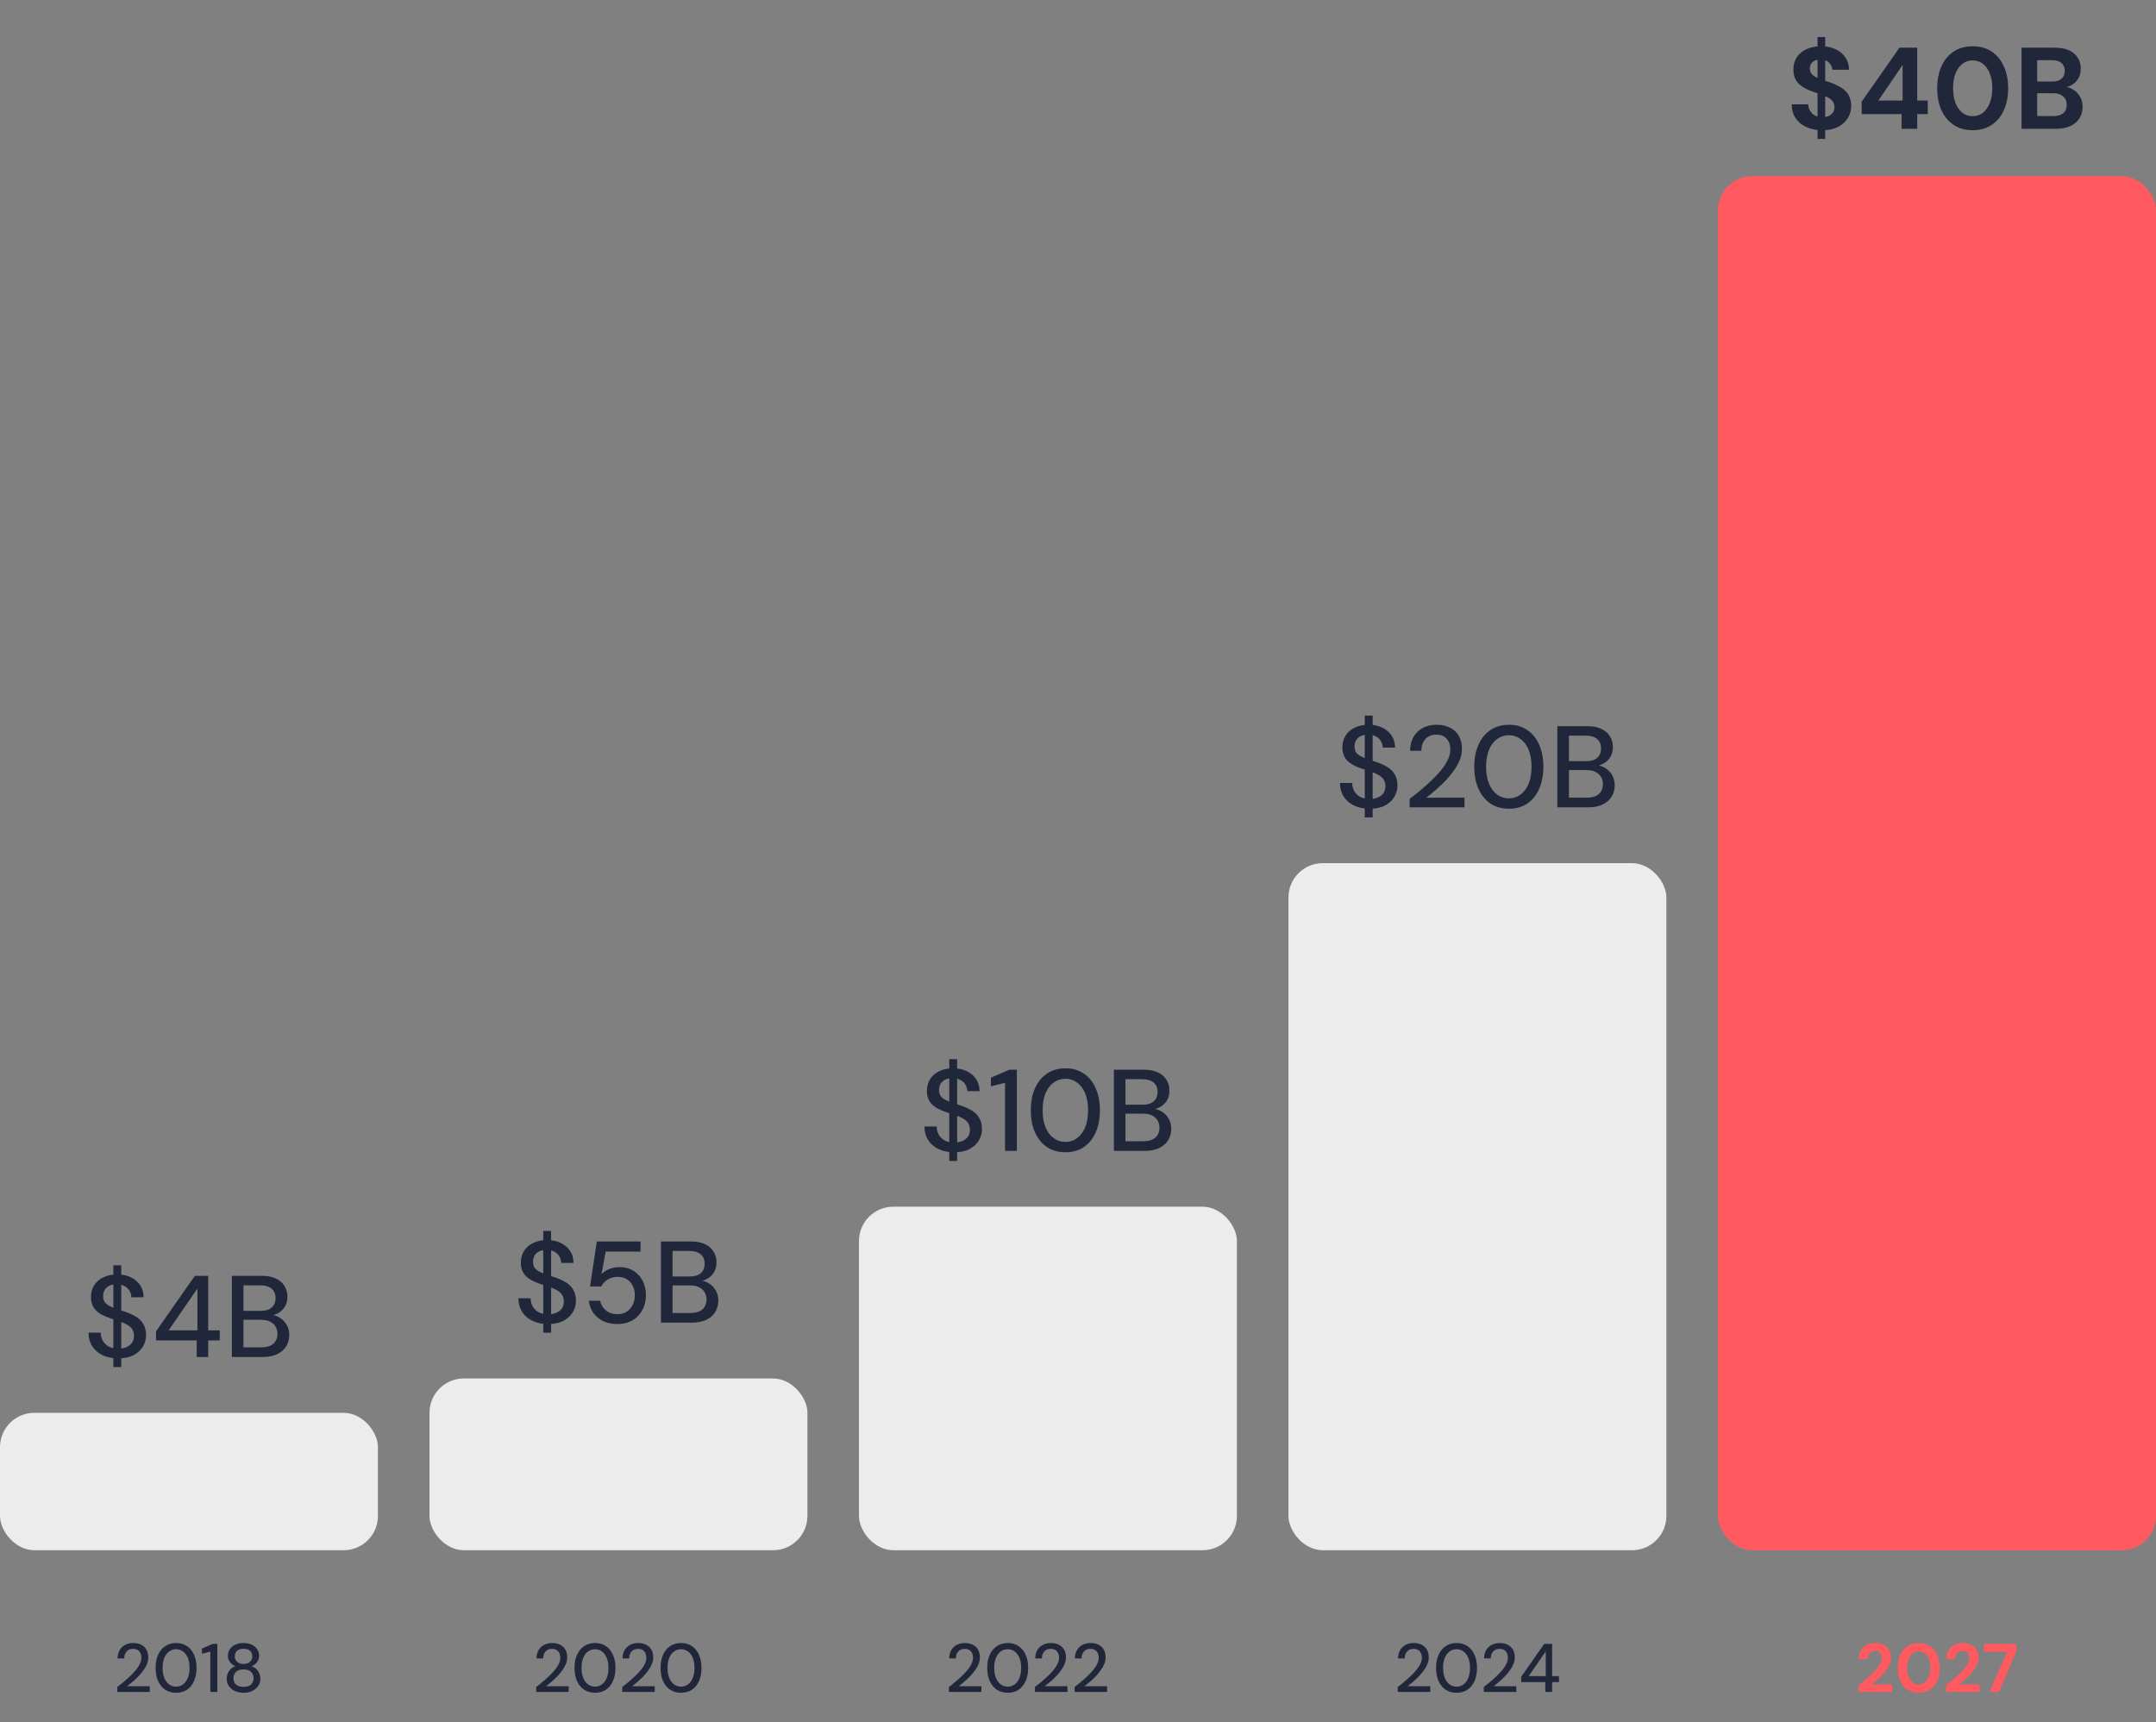 <svg width="502" height="401" viewBox="0 0 502 401" fill="none" xmlns="http://www.w3.org/2000/svg">
<rect x="0" y="0" width="502" height="401" fill="#808080" stroke="none"/>
<rect y="329" width="88" height="32" rx="8" fill="#ECECEC"/>
<path d="M27.311 394V392.848C28.058 392.272 28.767 391.691 29.439 391.104C30.111 390.517 30.709 389.936 31.231 389.36C31.765 388.773 32.181 388.203 32.479 387.648C32.778 387.083 32.927 386.544 32.927 386.032C32.927 385.669 32.863 385.333 32.735 385.024C32.607 384.715 32.404 384.464 32.127 384.272C31.85 384.069 31.471 383.968 30.991 383.968C30.532 383.968 30.148 384.069 29.839 384.272C29.541 384.475 29.311 384.747 29.151 385.088C29.002 385.419 28.927 385.787 28.927 386.192H27.375C27.386 385.424 27.551 384.773 27.871 384.24C28.191 383.707 28.623 383.301 29.167 383.024C29.722 382.747 30.34 382.608 31.023 382.608C31.738 382.608 32.356 382.741 32.879 383.008C33.402 383.264 33.807 383.643 34.095 384.144C34.383 384.635 34.527 385.237 34.527 385.952C34.527 386.464 34.426 386.976 34.223 387.488C34.02 387.989 33.743 388.48 33.391 388.96C33.05 389.44 32.666 389.904 32.239 390.352C31.812 390.789 31.37 391.205 30.911 391.6C30.463 391.995 30.031 392.352 29.615 392.672H34.879V394H27.311ZM41.013 394.192C40.021 394.192 39.167 393.952 38.453 393.472C37.738 392.981 37.189 392.304 36.805 391.44C36.421 390.565 36.229 389.552 36.229 388.4C36.229 387.248 36.421 386.24 36.805 385.376C37.189 384.501 37.738 383.824 38.453 383.344C39.167 382.853 40.021 382.608 41.013 382.608C42.005 382.608 42.853 382.853 43.557 383.344C44.271 383.824 44.815 384.501 45.189 385.376C45.573 386.24 45.765 387.248 45.765 388.4C45.765 389.552 45.573 390.565 45.189 391.44C44.815 392.304 44.271 392.981 43.557 393.472C42.853 393.952 42.005 394.192 41.013 394.192ZM41.013 392.768C41.61 392.768 42.143 392.592 42.613 392.24C43.093 391.888 43.466 391.387 43.733 390.736C43.999 390.085 44.133 389.307 44.133 388.4C44.133 387.493 43.999 386.715 43.733 386.064C43.466 385.413 43.093 384.917 42.613 384.576C42.143 384.224 41.61 384.048 41.013 384.048C40.405 384.048 39.861 384.224 39.381 384.576C38.901 384.917 38.527 385.413 38.261 386.064C37.994 386.715 37.861 387.493 37.861 388.4C37.861 389.307 37.994 390.085 38.261 390.736C38.527 391.387 38.901 391.888 39.381 392.24C39.861 392.592 40.405 392.768 41.013 392.768ZM48.971 394V384.608L47.019 385.104V383.904L49.563 382.8H50.603V394H48.971ZM56.701 394.192C55.965 394.192 55.299 394.059 54.701 393.792C54.115 393.515 53.645 393.131 53.293 392.64C52.952 392.149 52.781 391.579 52.781 390.928C52.781 390.469 52.867 390.048 53.037 389.664C53.208 389.269 53.448 388.928 53.757 388.64C54.067 388.352 54.429 388.144 54.845 388.016C54.291 387.792 53.853 387.461 53.533 387.024C53.213 386.587 53.053 386.107 53.053 385.584C53.053 385.04 53.197 384.544 53.485 384.096C53.773 383.648 54.189 383.291 54.733 383.024C55.277 382.747 55.933 382.608 56.701 382.608C57.469 382.608 58.125 382.747 58.669 383.024C59.213 383.291 59.624 383.648 59.901 384.096C60.189 384.544 60.333 385.04 60.333 385.584C60.333 386.107 60.173 386.592 59.853 387.04C59.544 387.477 59.112 387.803 58.557 388.016C58.973 388.144 59.336 388.352 59.645 388.64C59.955 388.928 60.195 389.269 60.365 389.664C60.536 390.048 60.621 390.469 60.621 390.928C60.621 391.579 60.445 392.149 60.093 392.64C59.752 393.131 59.283 393.515 58.685 393.792C58.099 394.059 57.437 394.192 56.701 394.192ZM56.701 392.816C57.48 392.816 58.061 392.635 58.445 392.272C58.84 391.899 59.037 391.413 59.037 390.816C59.037 390.144 58.824 389.632 58.397 389.28C57.981 388.928 57.416 388.752 56.701 388.752C55.987 388.752 55.416 388.928 54.989 389.28C54.573 389.632 54.365 390.144 54.365 390.816C54.365 391.413 54.557 391.899 54.941 392.272C55.336 392.635 55.923 392.816 56.701 392.816ZM56.701 387.488C57.331 387.488 57.827 387.323 58.189 386.992C58.563 386.661 58.749 386.24 58.749 385.728C58.749 385.141 58.568 384.699 58.205 384.4C57.843 384.101 57.341 383.952 56.701 383.952C56.072 383.952 55.576 384.101 55.213 384.4C54.851 384.699 54.669 385.141 54.669 385.728C54.669 386.24 54.851 386.661 55.213 386.992C55.576 387.323 56.072 387.488 56.701 387.488Z" fill="#21273B"/>
<path d="M26.392 318.349V294.643H28.228V318.349H26.392ZM27.553 316.324C26.167 316.324 24.952 316.081 23.908 315.595C22.864 315.091 22.054 314.389 21.478 313.489C20.902 312.589 20.614 311.536 20.614 310.33H23.449C23.467 311.014 23.629 311.644 23.935 312.22C24.259 312.778 24.718 313.228 25.312 313.57C25.924 313.894 26.671 314.056 27.553 314.056C28.309 314.056 28.957 313.93 29.497 313.678C30.055 313.426 30.478 313.084 30.766 312.652C31.054 312.202 31.198 311.689 31.198 311.113C31.198 310.447 31.045 309.898 30.739 309.466C30.433 309.034 30.019 308.683 29.497 308.413C28.993 308.125 28.399 307.873 27.715 307.657C27.049 307.441 26.347 307.207 25.609 306.955C24.115 306.469 22.999 305.839 22.261 305.065C21.541 304.291 21.181 303.283 21.181 302.041C21.181 300.979 21.433 300.061 21.937 299.287C22.441 298.495 23.143 297.883 24.043 297.451C24.961 297.001 26.041 296.776 27.283 296.776C28.507 296.776 29.578 297.001 30.496 297.451C31.414 297.901 32.134 298.522 32.656 299.314C33.178 300.106 33.439 301.033 33.439 302.095H30.577C30.577 301.609 30.451 301.132 30.199 300.664C29.947 300.196 29.569 299.818 29.065 299.53C28.561 299.224 27.94 299.071 27.202 299.071C26.59 299.053 26.041 299.152 25.555 299.368C25.069 299.584 24.691 299.899 24.421 300.313C24.151 300.727 24.016 301.222 24.016 301.798C24.016 302.374 24.133 302.842 24.367 303.202C24.619 303.544 24.979 303.841 25.447 304.093C25.915 304.345 26.455 304.579 27.067 304.795C27.697 304.993 28.39 305.218 29.146 305.47C30.082 305.776 30.91 306.154 31.63 306.604C32.368 307.036 32.944 307.603 33.358 308.305C33.79 308.989 34.006 309.871 34.006 310.951C34.006 311.887 33.763 312.76 33.277 313.57C32.791 314.38 32.071 315.046 31.117 315.568C30.163 316.072 28.975 316.324 27.553 316.324ZM45.803 316V312.139H36.326V310.033L45.371 297.1H48.476V309.79H51.176V312.139H48.476V316H45.803ZM39.269 309.79H45.965V300.07L39.269 309.79ZM53.987 316V297.1H60.98C62.294 297.1 63.392 297.316 64.274 297.748C65.156 298.162 65.813 298.738 66.245 299.476C66.695 300.196 66.92 301.015 66.92 301.933C66.92 302.887 66.713 303.688 66.299 304.336C65.885 304.984 65.336 305.488 64.652 305.848C63.986 306.19 63.266 306.388 62.492 306.442L62.87 306.172C63.698 306.19 64.454 306.415 65.138 306.847C65.822 307.261 66.362 307.819 66.758 308.521C67.154 309.223 67.352 309.997 67.352 310.843C67.352 311.815 67.118 312.697 66.65 313.489C66.182 314.263 65.489 314.875 64.571 315.325C63.653 315.775 62.528 316 61.196 316H53.987ZM56.687 313.759H60.845C62.033 313.759 62.951 313.489 63.599 312.949C64.265 312.391 64.598 311.608 64.598 310.6C64.598 309.61 64.256 308.818 63.572 308.224C62.906 307.63 61.979 307.333 60.791 307.333H56.687V313.759ZM56.687 305.254H60.683C61.817 305.254 62.681 304.993 63.275 304.471C63.869 303.931 64.166 303.193 64.166 302.257C64.166 301.357 63.869 300.646 63.275 300.124C62.681 299.584 61.79 299.314 60.602 299.314H56.687V305.254Z" fill="#21273B"/>
<path d="M126.485 310.349V286.643H128.321V310.349H126.485ZM127.646 308.324C126.26 308.324 125.045 308.081 124.001 307.595C122.957 307.091 122.147 306.389 121.571 305.489C120.995 304.589 120.707 303.536 120.707 302.33H123.542C123.56 303.014 123.722 303.644 124.028 304.22C124.352 304.778 124.811 305.228 125.405 305.57C126.017 305.894 126.764 306.056 127.646 306.056C128.402 306.056 129.05 305.93 129.59 305.678C130.148 305.426 130.571 305.084 130.859 304.652C131.147 304.202 131.291 303.689 131.291 303.113C131.291 302.447 131.138 301.898 130.832 301.466C130.526 301.034 130.112 300.683 129.59 300.413C129.086 300.125 128.492 299.873 127.808 299.657C127.142 299.441 126.44 299.207 125.702 298.955C124.208 298.469 123.092 297.839 122.354 297.065C121.634 296.291 121.274 295.283 121.274 294.041C121.274 292.979 121.526 292.061 122.03 291.287C122.534 290.495 123.236 289.883 124.136 289.451C125.054 289.001 126.134 288.776 127.376 288.776C128.6 288.776 129.671 289.001 130.589 289.451C131.507 289.901 132.227 290.522 132.749 291.314C133.271 292.106 133.532 293.033 133.532 294.095H130.67C130.67 293.609 130.544 293.132 130.292 292.664C130.04 292.196 129.662 291.818 129.158 291.53C128.654 291.224 128.033 291.071 127.295 291.071C126.683 291.053 126.134 291.152 125.648 291.368C125.162 291.584 124.784 291.899 124.514 292.313C124.244 292.727 124.109 293.222 124.109 293.798C124.109 294.374 124.226 294.842 124.46 295.202C124.712 295.544 125.072 295.841 125.54 296.093C126.008 296.345 126.548 296.579 127.16 296.795C127.79 296.993 128.483 297.218 129.239 297.47C130.175 297.776 131.003 298.154 131.723 298.604C132.461 299.036 133.037 299.603 133.451 300.305C133.883 300.989 134.099 301.871 134.099 302.951C134.099 303.887 133.856 304.76 133.37 305.57C132.884 306.38 132.164 307.046 131.21 307.568C130.256 308.072 129.068 308.324 127.646 308.324ZM143.816 308.324C142.484 308.324 141.341 308.09 140.387 307.622C139.433 307.136 138.677 306.488 138.119 305.678C137.561 304.85 137.219 303.923 137.093 302.897H139.739C139.919 303.815 140.369 304.571 141.089 305.165C141.809 305.741 142.718 306.029 143.816 306.029C144.644 306.029 145.355 305.831 145.949 305.435C146.543 305.039 147.002 304.508 147.326 303.842C147.65 303.176 147.812 302.438 147.812 301.628C147.812 300.764 147.641 300.017 147.299 299.387C146.975 298.739 146.516 298.235 145.922 297.875C145.346 297.515 144.671 297.335 143.897 297.335C142.961 297.335 142.151 297.551 141.467 297.983C140.801 298.397 140.315 298.928 140.009 299.576H137.39L138.956 289.1H149.135V291.449H141.035L140.036 296.741C140.468 296.255 141.044 295.859 141.764 295.553C142.502 295.229 143.339 295.067 144.275 295.067C145.229 295.067 146.084 295.238 146.84 295.58C147.596 295.922 148.235 296.39 148.757 296.984C149.297 297.578 149.702 298.271 149.972 299.063C150.26 299.855 150.404 300.692 150.404 301.574C150.404 302.528 150.251 303.41 149.945 304.22C149.639 305.03 149.198 305.75 148.622 306.38C148.064 306.992 147.371 307.469 146.543 307.811C145.733 308.153 144.824 308.324 143.816 308.324ZM153.894 308V289.1H160.887C162.201 289.1 163.299 289.316 164.181 289.748C165.063 290.162 165.72 290.738 166.152 291.476C166.602 292.196 166.827 293.015 166.827 293.933C166.827 294.887 166.62 295.688 166.206 296.336C165.792 296.984 165.243 297.488 164.559 297.848C163.893 298.19 163.173 298.388 162.399 298.442L162.777 298.172C163.605 298.19 164.361 298.415 165.045 298.847C165.729 299.261 166.269 299.819 166.665 300.521C167.061 301.223 167.259 301.997 167.259 302.843C167.259 303.815 167.025 304.697 166.557 305.489C166.089 306.263 165.396 306.875 164.478 307.325C163.56 307.775 162.435 308 161.103 308H153.894ZM156.594 305.759H160.752C161.94 305.759 162.858 305.489 163.506 304.949C164.172 304.391 164.505 303.608 164.505 302.6C164.505 301.61 164.163 300.818 163.479 300.224C162.813 299.63 161.886 299.333 160.698 299.333H156.594V305.759ZM156.594 297.254H160.59C161.724 297.254 162.588 296.993 163.182 296.471C163.776 295.931 164.073 295.193 164.073 294.257C164.073 293.357 163.776 292.646 163.182 292.124C162.588 291.584 161.697 291.314 160.509 291.314H156.594V297.254Z" fill="#21273B"/>
<path d="M221.027 270.349V246.643H222.863V270.349H221.027ZM222.188 268.324C220.802 268.324 219.587 268.081 218.543 267.595C217.499 267.091 216.689 266.389 216.113 265.489C215.537 264.589 215.249 263.536 215.249 262.33H218.084C218.102 263.014 218.264 263.644 218.57 264.22C218.894 264.778 219.353 265.228 219.947 265.57C220.559 265.894 221.306 266.056 222.188 266.056C222.944 266.056 223.592 265.93 224.132 265.678C224.69 265.426 225.113 265.084 225.401 264.652C225.689 264.202 225.833 263.689 225.833 263.113C225.833 262.447 225.68 261.898 225.374 261.466C225.068 261.034 224.654 260.683 224.132 260.413C223.628 260.125 223.034 259.873 222.35 259.657C221.684 259.441 220.982 259.207 220.244 258.955C218.75 258.469 217.634 257.839 216.896 257.065C216.176 256.291 215.816 255.283 215.816 254.041C215.816 252.979 216.068 252.061 216.572 251.287C217.076 250.495 217.778 249.883 218.678 249.451C219.596 249.001 220.676 248.776 221.918 248.776C223.142 248.776 224.213 249.001 225.131 249.451C226.049 249.901 226.769 250.522 227.291 251.314C227.813 252.106 228.074 253.033 228.074 254.095H225.212C225.212 253.609 225.086 253.132 224.834 252.664C224.582 252.196 224.204 251.818 223.7 251.53C223.196 251.224 222.575 251.071 221.837 251.071C221.225 251.053 220.676 251.152 220.19 251.368C219.704 251.584 219.326 251.899 219.056 252.313C218.786 252.727 218.651 253.222 218.651 253.798C218.651 254.374 218.768 254.842 219.002 255.202C219.254 255.544 219.614 255.841 220.082 256.093C220.55 256.345 221.09 256.579 221.702 256.795C222.332 256.993 223.025 257.218 223.781 257.47C224.717 257.776 225.545 258.154 226.265 258.604C227.003 259.036 227.579 259.603 227.993 260.305C228.425 260.989 228.641 261.871 228.641 262.951C228.641 263.887 228.398 264.76 227.912 265.57C227.426 266.38 226.706 267.046 225.752 267.568C224.798 268.072 223.61 268.324 222.188 268.324ZM234.011 268V252.151L230.717 252.988V250.963L235.01 249.1H236.765V268H234.011ZM248.082 268.324C246.408 268.324 244.968 267.919 243.762 267.109C242.556 266.281 241.629 265.138 240.981 263.68C240.333 262.204 240.009 260.494 240.009 258.55C240.009 256.606 240.333 254.905 240.981 253.447C241.629 251.971 242.556 250.828 243.762 250.018C244.968 249.19 246.408 248.776 248.082 248.776C249.756 248.776 251.187 249.19 252.375 250.018C253.581 250.828 254.499 251.971 255.129 253.447C255.777 254.905 256.101 256.606 256.101 258.55C256.101 260.494 255.777 262.204 255.129 263.68C254.499 265.138 253.581 266.281 252.375 267.109C251.187 267.919 249.756 268.324 248.082 268.324ZM248.082 265.921C249.09 265.921 249.99 265.624 250.782 265.03C251.592 264.436 252.222 263.59 252.672 262.492C253.122 261.394 253.347 260.08 253.347 258.55C253.347 257.02 253.122 255.706 252.672 254.608C252.222 253.51 251.592 252.673 250.782 252.097C249.99 251.503 249.09 251.206 248.082 251.206C247.056 251.206 246.138 251.503 245.328 252.097C244.518 252.673 243.888 253.51 243.438 254.608C242.988 255.706 242.763 257.02 242.763 258.55C242.763 260.08 242.988 261.394 243.438 262.492C243.888 263.59 244.518 264.436 245.328 265.03C246.138 265.624 247.056 265.921 248.082 265.921ZM259.352 268V249.1H266.345C267.659 249.1 268.757 249.316 269.639 249.748C270.521 250.162 271.178 250.738 271.61 251.476C272.06 252.196 272.285 253.015 272.285 253.933C272.285 254.887 272.078 255.688 271.664 256.336C271.25 256.984 270.701 257.488 270.017 257.848C269.351 258.19 268.631 258.388 267.857 258.442L268.235 258.172C269.063 258.19 269.819 258.415 270.503 258.847C271.187 259.261 271.727 259.819 272.123 260.521C272.519 261.223 272.717 261.997 272.717 262.843C272.717 263.815 272.483 264.697 272.015 265.489C271.547 266.263 270.854 266.875 269.936 267.325C269.018 267.775 267.893 268 266.561 268H259.352ZM262.052 265.759H266.21C267.398 265.759 268.316 265.489 268.964 264.949C269.63 264.391 269.963 263.608 269.963 262.6C269.963 261.61 269.621 260.818 268.937 260.224C268.271 259.63 267.344 259.333 266.156 259.333H262.052V265.759ZM262.052 257.254H266.048C267.182 257.254 268.046 256.993 268.64 256.471C269.234 255.931 269.531 255.193 269.531 254.257C269.531 253.357 269.234 252.646 268.64 252.124C268.046 251.584 267.155 251.314 265.967 251.314H262.052V257.254Z" fill="#21273B"/>
<path d="M317.77 190.349V166.643H319.606V190.349H317.77ZM318.931 188.324C317.545 188.324 316.33 188.081 315.286 187.595C314.242 187.091 313.432 186.389 312.856 185.489C312.28 184.589 311.992 183.536 311.992 182.33H314.827C314.845 183.014 315.007 183.644 315.313 184.22C315.637 184.778 316.096 185.228 316.69 185.57C317.302 185.894 318.049 186.056 318.931 186.056C319.687 186.056 320.335 185.93 320.875 185.678C321.433 185.426 321.856 185.084 322.144 184.652C322.432 184.202 322.576 183.689 322.576 183.113C322.576 182.447 322.423 181.898 322.117 181.466C321.811 181.034 321.397 180.683 320.875 180.413C320.371 180.125 319.777 179.873 319.093 179.657C318.427 179.441 317.725 179.207 316.987 178.955C315.493 178.469 314.377 177.839 313.639 177.065C312.919 176.291 312.559 175.283 312.559 174.041C312.559 172.979 312.811 172.061 313.315 171.287C313.819 170.495 314.521 169.883 315.421 169.451C316.339 169.001 317.419 168.776 318.661 168.776C319.885 168.776 320.956 169.001 321.874 169.451C322.792 169.901 323.512 170.522 324.034 171.314C324.556 172.106 324.817 173.033 324.817 174.095H321.955C321.955 173.609 321.829 173.132 321.577 172.664C321.325 172.196 320.947 171.818 320.443 171.53C319.939 171.224 319.318 171.071 318.58 171.071C317.968 171.053 317.419 171.152 316.933 171.368C316.447 171.584 316.069 171.899 315.799 172.313C315.529 172.727 315.394 173.222 315.394 173.798C315.394 174.374 315.511 174.842 315.745 175.202C315.997 175.544 316.357 175.841 316.825 176.093C317.293 176.345 317.833 176.579 318.445 176.795C319.075 176.993 319.768 177.218 320.524 177.47C321.46 177.776 322.288 178.154 323.008 178.604C323.746 179.036 324.322 179.603 324.736 180.305C325.168 180.989 325.384 181.871 325.384 182.951C325.384 183.887 325.141 184.76 324.655 185.57C324.169 186.38 323.449 187.046 322.495 187.568C321.541 188.072 320.353 188.324 318.931 188.324ZM328.217 188V186.056C329.477 185.084 330.674 184.103 331.808 183.113C332.942 182.123 333.95 181.142 334.832 180.17C335.732 179.18 336.434 178.217 336.938 177.281C337.442 176.327 337.694 175.418 337.694 174.554C337.694 173.942 337.586 173.375 337.37 172.853C337.154 172.331 336.812 171.908 336.344 171.584C335.876 171.242 335.237 171.071 334.427 171.071C333.653 171.071 333.005 171.242 332.483 171.584C331.979 171.926 331.592 172.385 331.322 172.961C331.07 173.519 330.944 174.14 330.944 174.824H328.325C328.343 173.528 328.622 172.43 329.162 171.53C329.702 170.63 330.431 169.946 331.349 169.478C332.285 169.01 333.329 168.776 334.481 168.776C335.687 168.776 336.731 169.001 337.613 169.451C338.495 169.883 339.179 170.522 339.665 171.368C340.151 172.196 340.394 173.213 340.394 174.419C340.394 175.283 340.223 176.147 339.881 177.011C339.539 177.857 339.071 178.685 338.477 179.495C337.901 180.305 337.253 181.088 336.533 181.844C335.813 182.582 335.066 183.284 334.292 183.95C333.536 184.616 332.807 185.219 332.105 185.759H340.988V188H328.217ZM351.338 188.324C349.664 188.324 348.224 187.919 347.018 187.109C345.812 186.281 344.885 185.138 344.237 183.68C343.589 182.204 343.265 180.494 343.265 178.55C343.265 176.606 343.589 174.905 344.237 173.447C344.885 171.971 345.812 170.828 347.018 170.018C348.224 169.19 349.664 168.776 351.338 168.776C353.012 168.776 354.443 169.19 355.631 170.018C356.837 170.828 357.755 171.971 358.385 173.447C359.033 174.905 359.357 176.606 359.357 178.55C359.357 180.494 359.033 182.204 358.385 183.68C357.755 185.138 356.837 186.281 355.631 187.109C354.443 187.919 353.012 188.324 351.338 188.324ZM351.338 185.921C352.346 185.921 353.246 185.624 354.038 185.03C354.848 184.436 355.478 183.59 355.928 182.492C356.378 181.394 356.603 180.08 356.603 178.55C356.603 177.02 356.378 175.706 355.928 174.608C355.478 173.51 354.848 172.673 354.038 172.097C353.246 171.503 352.346 171.206 351.338 171.206C350.312 171.206 349.394 171.503 348.584 172.097C347.774 172.673 347.144 173.51 346.694 174.608C346.244 175.706 346.019 177.02 346.019 178.55C346.019 180.08 346.244 181.394 346.694 182.492C347.144 183.59 347.774 184.436 348.584 185.03C349.394 185.624 350.312 185.921 351.338 185.921ZM362.609 188V169.1H369.602C370.916 169.1 372.014 169.316 372.896 169.748C373.778 170.162 374.435 170.738 374.867 171.476C375.317 172.196 375.542 173.015 375.542 173.933C375.542 174.887 375.335 175.688 374.921 176.336C374.507 176.984 373.958 177.488 373.274 177.848C372.608 178.19 371.888 178.388 371.114 178.442L371.492 178.172C372.32 178.19 373.076 178.415 373.76 178.847C374.444 179.261 374.984 179.819 375.38 180.521C375.776 181.223 375.974 181.997 375.974 182.843C375.974 183.815 375.74 184.697 375.272 185.489C374.804 186.263 374.111 186.875 373.193 187.325C372.275 187.775 371.15 188 369.818 188H362.609ZM365.309 185.759H369.467C370.655 185.759 371.573 185.489 372.221 184.949C372.887 184.391 373.22 183.608 373.22 182.6C373.22 181.61 372.878 180.818 372.194 180.224C371.528 179.63 370.601 179.333 369.413 179.333H365.309V185.759ZM365.309 177.254H369.305C370.439 177.254 371.303 176.993 371.897 176.471C372.491 175.931 372.788 175.193 372.788 174.257C372.788 173.357 372.491 172.646 371.897 172.124C371.303 171.584 370.412 171.314 369.224 171.314H365.309V177.254Z" fill="#21273B"/>
<path d="M423.194 32.349V8.616H424.976V32.349H423.194ZM424.328 30.324C422.96 30.324 421.736 30.09 420.656 29.622C419.594 29.154 418.748 28.47 418.118 27.57C417.506 26.67 417.191 25.581 417.173 24.303H421.034C421.052 24.861 421.196 25.365 421.466 25.815C421.736 26.265 422.105 26.625 422.573 26.895C423.059 27.147 423.635 27.273 424.301 27.273C424.877 27.273 425.372 27.183 425.786 27.003C426.218 26.805 426.551 26.535 426.785 26.193C427.019 25.851 427.136 25.446 427.136 24.978C427.136 24.438 427.001 23.988 426.731 23.628C426.479 23.268 426.119 22.962 425.651 22.71C425.201 22.458 424.67 22.233 424.058 22.035C423.464 21.819 422.834 21.594 422.168 21.36C420.674 20.874 419.531 20.226 418.739 19.416C417.965 18.606 417.578 17.535 417.578 16.203C417.578 15.069 417.848 14.097 418.388 13.287C418.946 12.477 419.711 11.856 420.683 11.424C421.655 10.992 422.762 10.776 424.004 10.776C425.282 10.776 426.398 11.001 427.352 11.451C428.324 11.883 429.089 12.513 429.647 13.341C430.223 14.169 430.52 15.141 430.538 16.257H426.65C426.632 15.843 426.506 15.456 426.272 15.096C426.056 14.718 425.75 14.421 425.354 14.205C424.958 13.971 424.49 13.854 423.95 13.854C423.482 13.836 423.05 13.908 422.654 14.07C422.276 14.232 421.97 14.475 421.736 14.799C421.52 15.105 421.412 15.492 421.412 15.96C421.412 16.41 421.52 16.788 421.736 17.094C421.97 17.4 422.285 17.67 422.681 17.904C423.077 18.12 423.545 18.327 424.085 18.525C424.625 18.705 425.21 18.894 425.84 19.092C426.776 19.416 427.64 19.803 428.432 20.253C429.224 20.685 429.854 21.252 430.322 21.954C430.79 22.656 431.024 23.583 431.024 24.735C431.024 25.725 430.763 26.643 430.241 27.489C429.719 28.335 428.963 29.019 427.973 29.541C427.001 30.063 425.786 30.324 424.328 30.324ZM442.756 30V26.571H433.468V23.682L442.27 11.1H446.401V23.412H448.858V26.571H446.401V30H442.756ZM437.356 23.412H442.999V15.123L437.356 23.412ZM459.317 30.324C457.607 30.324 456.131 29.91 454.889 29.082C453.647 28.254 452.693 27.111 452.027 25.653C451.379 24.177 451.055 22.476 451.055 20.55C451.055 18.624 451.379 16.932 452.027 15.474C452.693 13.998 453.638 12.846 454.862 12.018C456.104 11.19 457.589 10.776 459.317 10.776C461.045 10.776 462.521 11.19 463.745 12.018C464.987 12.846 465.932 13.998 466.58 15.474C467.246 16.932 467.579 18.624 467.579 20.55C467.579 22.476 467.246 24.177 466.58 25.653C465.932 27.111 464.987 28.254 463.745 29.082C462.521 29.91 461.045 30.324 459.317 30.324ZM459.317 27.057C460.217 27.057 461.009 26.796 461.693 26.274C462.377 25.734 462.908 24.978 463.286 24.006C463.682 23.034 463.88 21.882 463.88 20.55C463.88 19.2 463.682 18.048 463.286 17.094C462.908 16.122 462.377 15.375 461.693 14.853C461.009 14.331 460.217 14.07 459.317 14.07C458.417 14.07 457.625 14.331 456.941 14.853C456.257 15.375 455.717 16.122 455.321 17.094C454.943 18.048 454.754 19.2 454.754 20.55C454.754 21.882 454.943 23.034 455.321 24.006C455.717 24.978 456.257 25.734 456.941 26.274C457.625 26.796 458.417 27.057 459.317 27.057ZM470.687 30V11.1H478.436C479.75 11.1 480.857 11.307 481.757 11.721C482.657 12.135 483.332 12.711 483.782 13.449C484.25 14.169 484.484 15.006 484.484 15.96C484.484 16.914 484.277 17.715 483.863 18.363C483.449 19.011 482.9 19.515 482.216 19.875C481.55 20.217 480.812 20.415 480.002 20.469L480.434 20.172C481.298 20.208 482.063 20.442 482.729 20.874C483.413 21.288 483.944 21.846 484.322 22.548C484.718 23.25 484.916 24.015 484.916 24.843C484.916 25.851 484.673 26.742 484.187 27.516C483.701 28.29 482.999 28.902 482.081 29.352C481.163 29.784 480.038 30 478.706 30H470.687ZM474.332 27.03H478.112C479.102 27.03 479.867 26.805 480.407 26.355C480.947 25.905 481.217 25.257 481.217 24.411C481.217 23.565 480.938 22.908 480.38 22.44C479.822 21.954 479.048 21.711 478.058 21.711H474.332V27.03ZM474.332 18.984H477.842C478.796 18.984 479.516 18.768 480.002 18.336C480.506 17.904 480.758 17.292 480.758 16.5C480.758 15.726 480.506 15.123 480.002 14.691C479.516 14.241 478.787 14.016 477.815 14.016H474.332V18.984Z" fill="#21273B"/>
<rect x="100" y="321" width="88" height="40" rx="8" fill="#ECECEC"/>
<path d="M124.85 394V392.848C125.597 392.272 126.306 391.691 126.978 391.104C127.65 390.517 128.248 389.936 128.77 389.36C129.304 388.773 129.72 388.203 130.018 387.648C130.317 387.083 130.466 386.544 130.466 386.032C130.466 385.669 130.402 385.333 130.274 385.024C130.146 384.715 129.944 384.464 129.666 384.272C129.389 384.069 129.01 383.968 128.53 383.968C128.072 383.968 127.688 384.069 127.378 384.272C127.08 384.475 126.85 384.747 126.69 385.088C126.541 385.419 126.466 385.787 126.466 386.192H124.914C124.925 385.424 125.09 384.773 125.41 384.24C125.73 383.707 126.162 383.301 126.706 383.024C127.261 382.747 127.88 382.608 128.562 382.608C129.277 382.608 129.896 382.741 130.418 383.008C130.941 383.264 131.346 383.643 131.634 384.144C131.922 384.635 132.066 385.237 132.066 385.952C132.066 386.464 131.965 386.976 131.762 387.488C131.56 387.989 131.282 388.48 130.93 388.96C130.589 389.44 130.205 389.904 129.778 390.352C129.352 390.789 128.909 391.205 128.45 391.6C128.002 391.995 127.57 392.352 127.154 392.672H132.418V394H124.85ZM138.552 394.192C137.56 394.192 136.706 393.952 135.992 393.472C135.277 392.981 134.728 392.304 134.344 391.44C133.96 390.565 133.768 389.552 133.768 388.4C133.768 387.248 133.96 386.24 134.344 385.376C134.728 384.501 135.277 383.824 135.992 383.344C136.706 382.853 137.56 382.608 138.552 382.608C139.544 382.608 140.392 382.853 141.096 383.344C141.81 383.824 142.354 384.501 142.728 385.376C143.112 386.24 143.304 387.248 143.304 388.4C143.304 389.552 143.112 390.565 142.728 391.44C142.354 392.304 141.81 392.981 141.096 393.472C140.392 393.952 139.544 394.192 138.552 394.192ZM138.552 392.768C139.149 392.768 139.682 392.592 140.152 392.24C140.632 391.888 141.005 391.387 141.272 390.736C141.538 390.085 141.672 389.307 141.672 388.4C141.672 387.493 141.538 386.715 141.272 386.064C141.005 385.413 140.632 384.917 140.152 384.576C139.682 384.224 139.149 384.048 138.552 384.048C137.944 384.048 137.4 384.224 136.92 384.576C136.44 384.917 136.066 385.413 135.8 386.064C135.533 386.715 135.4 387.493 135.4 388.4C135.4 389.307 135.533 390.085 135.8 390.736C136.066 391.387 136.44 391.888 136.92 392.24C137.4 392.592 137.944 392.768 138.552 392.768ZM144.882 394V392.848C145.628 392.272 146.338 391.691 147.01 391.104C147.682 390.517 148.279 389.936 148.802 389.36C149.335 388.773 149.751 388.203 150.05 387.648C150.348 387.083 150.498 386.544 150.498 386.032C150.498 385.669 150.434 385.333 150.306 385.024C150.178 384.715 149.975 384.464 149.698 384.272C149.42 384.069 149.042 383.968 148.562 383.968C148.103 383.968 147.719 384.069 147.41 384.272C147.111 384.475 146.882 384.747 146.722 385.088C146.572 385.419 146.498 385.787 146.498 386.192H144.946C144.956 385.424 145.122 384.773 145.442 384.24C145.762 383.707 146.194 383.301 146.738 383.024C147.292 382.747 147.911 382.608 148.594 382.608C149.308 382.608 149.927 382.741 150.45 383.008C150.972 383.264 151.378 383.643 151.666 384.144C151.954 384.635 152.098 385.237 152.098 385.952C152.098 386.464 151.996 386.976 151.794 387.488C151.591 387.989 151.314 388.48 150.962 388.96C150.62 389.44 150.236 389.904 149.81 390.352C149.383 390.789 148.94 391.205 148.482 391.6C148.034 391.995 147.602 392.352 147.186 392.672H152.45V394H144.882ZM158.583 394.192C157.591 394.192 156.738 393.952 156.023 393.472C155.308 392.981 154.759 392.304 154.375 391.44C153.991 390.565 153.799 389.552 153.799 388.4C153.799 387.248 153.991 386.24 154.375 385.376C154.759 384.501 155.308 383.824 156.023 383.344C156.738 382.853 157.591 382.608 158.583 382.608C159.575 382.608 160.423 382.853 161.127 383.344C161.842 383.824 162.386 384.501 162.759 385.376C163.143 386.24 163.335 387.248 163.335 388.4C163.335 389.552 163.143 390.565 162.759 391.44C162.386 392.304 161.842 392.981 161.127 393.472C160.423 393.952 159.575 394.192 158.583 394.192ZM158.583 392.768C159.18 392.768 159.714 392.592 160.183 392.24C160.663 391.888 161.036 391.387 161.303 390.736C161.57 390.085 161.703 389.307 161.703 388.4C161.703 387.493 161.57 386.715 161.303 386.064C161.036 385.413 160.663 384.917 160.183 384.576C159.714 384.224 159.18 384.048 158.583 384.048C157.975 384.048 157.431 384.224 156.951 384.576C156.471 384.917 156.098 385.413 155.831 386.064C155.564 386.715 155.431 387.493 155.431 388.4C155.431 389.307 155.564 390.085 155.831 390.736C156.098 391.387 156.471 391.888 156.951 392.24C157.431 392.592 157.975 392.768 158.583 392.768Z" fill="#21273B"/>
<rect x="200" y="281" width="88" height="80" rx="8" fill="#ECECEC"/>
<path d="M220.944 394V392.848C221.691 392.272 222.4 391.691 223.072 391.104C223.744 390.517 224.341 389.936 224.864 389.36C225.397 388.773 225.813 388.203 226.112 387.648C226.411 387.083 226.56 386.544 226.56 386.032C226.56 385.669 226.496 385.333 226.368 385.024C226.24 384.715 226.037 384.464 225.76 384.272C225.483 384.069 225.104 383.968 224.624 383.968C224.165 383.968 223.781 384.069 223.472 384.272C223.173 384.475 222.944 384.747 222.784 385.088C222.635 385.419 222.56 385.787 222.56 386.192H221.008C221.019 385.424 221.184 384.773 221.504 384.24C221.824 383.707 222.256 383.301 222.8 383.024C223.355 382.747 223.973 382.608 224.656 382.608C225.371 382.608 225.989 382.741 226.512 383.008C227.035 383.264 227.44 383.643 227.728 384.144C228.016 384.635 228.16 385.237 228.16 385.952C228.16 386.464 228.059 386.976 227.856 387.488C227.653 387.989 227.376 388.48 227.024 388.96C226.683 389.44 226.299 389.904 225.872 390.352C225.445 390.789 225.003 391.205 224.544 391.6C224.096 391.995 223.664 392.352 223.248 392.672H228.512V394H220.944ZM234.645 394.192C233.653 394.192 232.8 393.952 232.085 393.472C231.371 392.981 230.821 392.304 230.437 391.44C230.053 390.565 229.861 389.552 229.861 388.4C229.861 387.248 230.053 386.24 230.437 385.376C230.821 384.501 231.371 383.824 232.085 383.344C232.8 382.853 233.653 382.608 234.645 382.608C235.637 382.608 236.485 382.853 237.189 383.344C237.904 383.824 238.448 384.501 238.821 385.376C239.205 386.24 239.397 387.248 239.397 388.4C239.397 389.552 239.205 390.565 238.821 391.44C238.448 392.304 237.904 392.981 237.189 393.472C236.485 393.952 235.637 394.192 234.645 394.192ZM234.645 392.768C235.243 392.768 235.776 392.592 236.245 392.24C236.725 391.888 237.099 391.387 237.365 390.736C237.632 390.085 237.765 389.307 237.765 388.4C237.765 387.493 237.632 386.715 237.365 386.064C237.099 385.413 236.725 384.917 236.245 384.576C235.776 384.224 235.243 384.048 234.645 384.048C234.037 384.048 233.493 384.224 233.013 384.576C232.533 384.917 232.16 385.413 231.893 386.064C231.627 386.715 231.493 387.493 231.493 388.4C231.493 389.307 231.627 390.085 231.893 390.736C232.16 391.387 232.533 391.888 233.013 392.24C233.493 392.592 234.037 392.768 234.645 392.768ZM240.975 394V392.848C241.722 392.272 242.431 391.691 243.103 391.104C243.775 390.517 244.373 389.936 244.895 389.36C245.429 388.773 245.845 388.203 246.143 387.648C246.442 387.083 246.591 386.544 246.591 386.032C246.591 385.669 246.527 385.333 246.399 385.024C246.271 384.715 246.069 384.464 245.791 384.272C245.514 384.069 245.135 383.968 244.655 383.968C244.197 383.968 243.813 384.069 243.503 384.272C243.205 384.475 242.975 384.747 242.815 385.088C242.666 385.419 242.591 385.787 242.591 386.192H241.039C241.05 385.424 241.215 384.773 241.535 384.24C241.855 383.707 242.287 383.301 242.831 383.024C243.386 382.747 244.005 382.608 244.687 382.608C245.402 382.608 246.021 382.741 246.543 383.008C247.066 383.264 247.471 383.643 247.759 384.144C248.047 384.635 248.191 385.237 248.191 385.952C248.191 386.464 248.09 386.976 247.887 387.488C247.685 387.989 247.407 388.48 247.055 388.96C246.714 389.44 246.33 389.904 245.903 390.352C245.477 390.789 245.034 391.205 244.575 391.6C244.127 391.995 243.695 392.352 243.279 392.672H248.543V394H240.975ZM250.21 394V392.848C250.956 392.272 251.666 391.691 252.338 391.104C253.01 390.517 253.607 389.936 254.13 389.36C254.663 388.773 255.079 388.203 255.378 387.648C255.676 387.083 255.826 386.544 255.826 386.032C255.826 385.669 255.762 385.333 255.634 385.024C255.506 384.715 255.303 384.464 255.026 384.272C254.748 384.069 254.37 383.968 253.89 383.968C253.431 383.968 253.047 384.069 252.738 384.272C252.439 384.475 252.21 384.747 252.05 385.088C251.9 385.419 251.826 385.787 251.826 386.192H250.274C250.284 385.424 250.45 384.773 250.77 384.24C251.09 383.707 251.522 383.301 252.066 383.024C252.62 382.747 253.239 382.608 253.922 382.608C254.636 382.608 255.255 382.741 255.778 383.008C256.3 383.264 256.706 383.643 256.994 384.144C257.282 384.635 257.426 385.237 257.426 385.952C257.426 386.464 257.324 386.976 257.122 387.488C256.919 387.989 256.642 388.48 256.29 388.96C255.948 389.44 255.564 389.904 255.138 390.352C254.711 390.789 254.268 391.205 253.81 391.6C253.362 391.995 252.93 392.352 252.514 392.672H257.778V394H250.21Z" fill="#21273B"/>
<rect x="300" y="201" width="88" height="160" rx="8" fill="#ECECEC"/>
<path d="M325.452 394V392.848C326.198 392.272 326.908 391.691 327.58 391.104C328.252 390.517 328.849 389.936 329.372 389.36C329.905 388.773 330.321 388.203 330.62 387.648C330.918 387.083 331.068 386.544 331.068 386.032C331.068 385.669 331.004 385.333 330.876 385.024C330.748 384.715 330.545 384.464 330.268 384.272C329.99 384.069 329.612 383.968 329.132 383.968C328.673 383.968 328.289 384.069 327.98 384.272C327.681 384.475 327.452 384.747 327.292 385.088C327.142 385.419 327.068 385.787 327.068 386.192H325.516C325.526 385.424 325.692 384.773 326.012 384.24C326.332 383.707 326.764 383.301 327.308 383.024C327.862 382.747 328.481 382.608 329.164 382.608C329.878 382.608 330.497 382.741 331.02 383.008C331.542 383.264 331.948 383.643 332.236 384.144C332.524 384.635 332.668 385.237 332.668 385.952C332.668 386.464 332.566 386.976 332.364 387.488C332.161 387.989 331.884 388.48 331.532 388.96C331.19 389.44 330.806 389.904 330.38 390.352C329.953 390.789 329.51 391.205 329.052 391.6C328.604 391.995 328.172 392.352 327.756 392.672H333.02V394H325.452ZM339.153 394.192C338.161 394.192 337.308 393.952 336.593 393.472C335.879 392.981 335.329 392.304 334.945 391.44C334.561 390.565 334.369 389.552 334.369 388.4C334.369 387.248 334.561 386.24 334.945 385.376C335.329 384.501 335.879 383.824 336.593 383.344C337.308 382.853 338.161 382.608 339.153 382.608C340.145 382.608 340.993 382.853 341.697 383.344C342.412 383.824 342.956 384.501 343.329 385.376C343.713 386.24 343.905 387.248 343.905 388.4C343.905 389.552 343.713 390.565 343.329 391.44C342.956 392.304 342.412 392.981 341.697 393.472C340.993 393.952 340.145 394.192 339.153 394.192ZM339.153 392.768C339.751 392.768 340.284 392.592 340.753 392.24C341.233 391.888 341.607 391.387 341.873 390.736C342.14 390.085 342.273 389.307 342.273 388.4C342.273 387.493 342.14 386.715 341.873 386.064C341.607 385.413 341.233 384.917 340.753 384.576C340.284 384.224 339.751 384.048 339.153 384.048C338.545 384.048 338.001 384.224 337.521 384.576C337.041 384.917 336.668 385.413 336.401 386.064C336.135 386.715 336.001 387.493 336.001 388.4C336.001 389.307 336.135 390.085 336.401 390.736C336.668 391.387 337.041 391.888 337.521 392.24C338.001 392.592 338.545 392.768 339.153 392.768ZM345.483 394V392.848C346.23 392.272 346.939 391.691 347.611 391.104C348.283 390.517 348.88 389.936 349.403 389.36C349.936 388.773 350.352 388.203 350.651 387.648C350.95 387.083 351.099 386.544 351.099 386.032C351.099 385.669 351.035 385.333 350.907 385.024C350.779 384.715 350.576 384.464 350.299 384.272C350.022 384.069 349.643 383.968 349.163 383.968C348.704 383.968 348.32 384.069 348.011 384.272C347.712 384.475 347.483 384.747 347.323 385.088C347.174 385.419 347.099 385.787 347.099 386.192H345.547C345.558 385.424 345.723 384.773 346.043 384.24C346.363 383.707 346.795 383.301 347.339 383.024C347.894 382.747 348.512 382.608 349.195 382.608C349.91 382.608 350.528 382.741 351.051 383.008C351.574 383.264 351.979 383.643 352.267 384.144C352.555 384.635 352.699 385.237 352.699 385.952C352.699 386.464 352.598 386.976 352.395 387.488C352.192 387.989 351.915 388.48 351.563 388.96C351.222 389.44 350.838 389.904 350.411 390.352C349.984 390.789 349.542 391.205 349.083 391.6C348.635 391.995 348.203 392.352 347.787 392.672H353.051V394H345.483ZM359.811 394V391.712H354.195V390.464L359.555 382.8H361.395V390.32H362.995V391.712H361.395V394H359.811ZM355.939 390.32H359.907V384.56L355.939 390.32Z" fill="#21273B"/>
<rect x="400" y="41" width="102" height="320" rx="8" fill="#FF5A5F"/>
<path d="M432.753 394V392.416C433.436 391.872 434.097 391.328 434.737 390.784C435.388 390.24 435.969 389.701 436.481 389.168C436.993 388.624 437.398 388.096 437.697 387.584C437.996 387.072 438.145 386.576 438.145 386.096C438.145 385.797 438.092 385.525 437.985 385.28C437.878 385.024 437.708 384.821 437.473 384.672C437.249 384.512 436.95 384.432 436.577 384.432C436.204 384.432 435.889 384.517 435.633 384.688C435.377 384.859 435.185 385.088 435.057 385.376C434.929 385.653 434.865 385.968 434.865 386.32H432.769C432.801 385.499 432.988 384.811 433.329 384.256C433.67 383.701 434.129 383.291 434.705 383.024C435.281 382.747 435.926 382.608 436.641 382.608C437.43 382.608 438.097 382.757 438.641 383.056C439.185 383.344 439.596 383.739 439.873 384.24C440.161 384.741 440.305 385.317 440.305 385.968C440.305 386.459 440.214 386.939 440.033 387.408C439.862 387.877 439.617 388.336 439.297 388.784C438.988 389.221 438.636 389.643 438.241 390.048C437.846 390.453 437.436 390.843 437.009 391.216C436.582 391.579 436.166 391.92 435.761 392.24H440.577V394H432.753ZM446.757 394.192C445.744 394.192 444.869 393.947 444.133 393.456C443.397 392.965 442.832 392.288 442.437 391.424C442.053 390.549 441.861 389.541 441.861 388.4C441.861 387.259 442.053 386.256 442.437 385.392C442.832 384.517 443.392 383.835 444.117 383.344C444.853 382.853 445.733 382.608 446.757 382.608C447.781 382.608 448.656 382.853 449.381 383.344C450.117 383.835 450.677 384.517 451.061 385.392C451.456 386.256 451.653 387.259 451.653 388.4C451.653 389.541 451.456 390.549 451.061 391.424C450.677 392.288 450.117 392.965 449.381 393.456C448.656 393.947 447.781 394.192 446.757 394.192ZM446.757 392.256C447.29 392.256 447.76 392.101 448.165 391.792C448.57 391.472 448.885 391.024 449.109 390.448C449.344 389.872 449.461 389.189 449.461 388.4C449.461 387.6 449.344 386.917 449.109 386.352C448.885 385.776 448.57 385.333 448.165 385.024C447.76 384.715 447.29 384.56 446.757 384.56C446.224 384.56 445.754 384.715 445.349 385.024C444.944 385.333 444.624 385.776 444.389 386.352C444.165 386.917 444.053 387.6 444.053 388.4C444.053 389.189 444.165 389.872 444.389 390.448C444.624 391.024 444.944 391.472 445.349 391.792C445.754 392.101 446.224 392.256 446.757 392.256ZM453.128 394V392.416C453.811 391.872 454.472 391.328 455.112 390.784C455.763 390.24 456.344 389.701 456.856 389.168C457.368 388.624 457.773 388.096 458.072 387.584C458.371 387.072 458.52 386.576 458.52 386.096C458.52 385.797 458.467 385.525 458.36 385.28C458.253 385.024 458.083 384.821 457.848 384.672C457.624 384.512 457.325 384.432 456.952 384.432C456.579 384.432 456.264 384.517 456.008 384.688C455.752 384.859 455.56 385.088 455.432 385.376C455.304 385.653 455.24 385.968 455.24 386.32H453.144C453.176 385.499 453.363 384.811 453.704 384.256C454.045 383.701 454.504 383.291 455.08 383.024C455.656 382.747 456.301 382.608 457.016 382.608C457.805 382.608 458.472 382.757 459.016 383.056C459.56 383.344 459.971 383.739 460.248 384.24C460.536 384.741 460.68 385.317 460.68 385.968C460.68 386.459 460.589 386.939 460.408 387.408C460.237 387.877 459.992 388.336 459.672 388.784C459.363 389.221 459.011 389.643 458.616 390.048C458.221 390.453 457.811 390.843 457.384 391.216C456.957 391.579 456.541 391.92 456.136 392.24H460.952V394H453.128ZM463.229 394L467.341 384.64H461.917V382.8H469.549V384.32L465.469 394H463.229Z" fill="#FF5A5F"/>
</svg>
